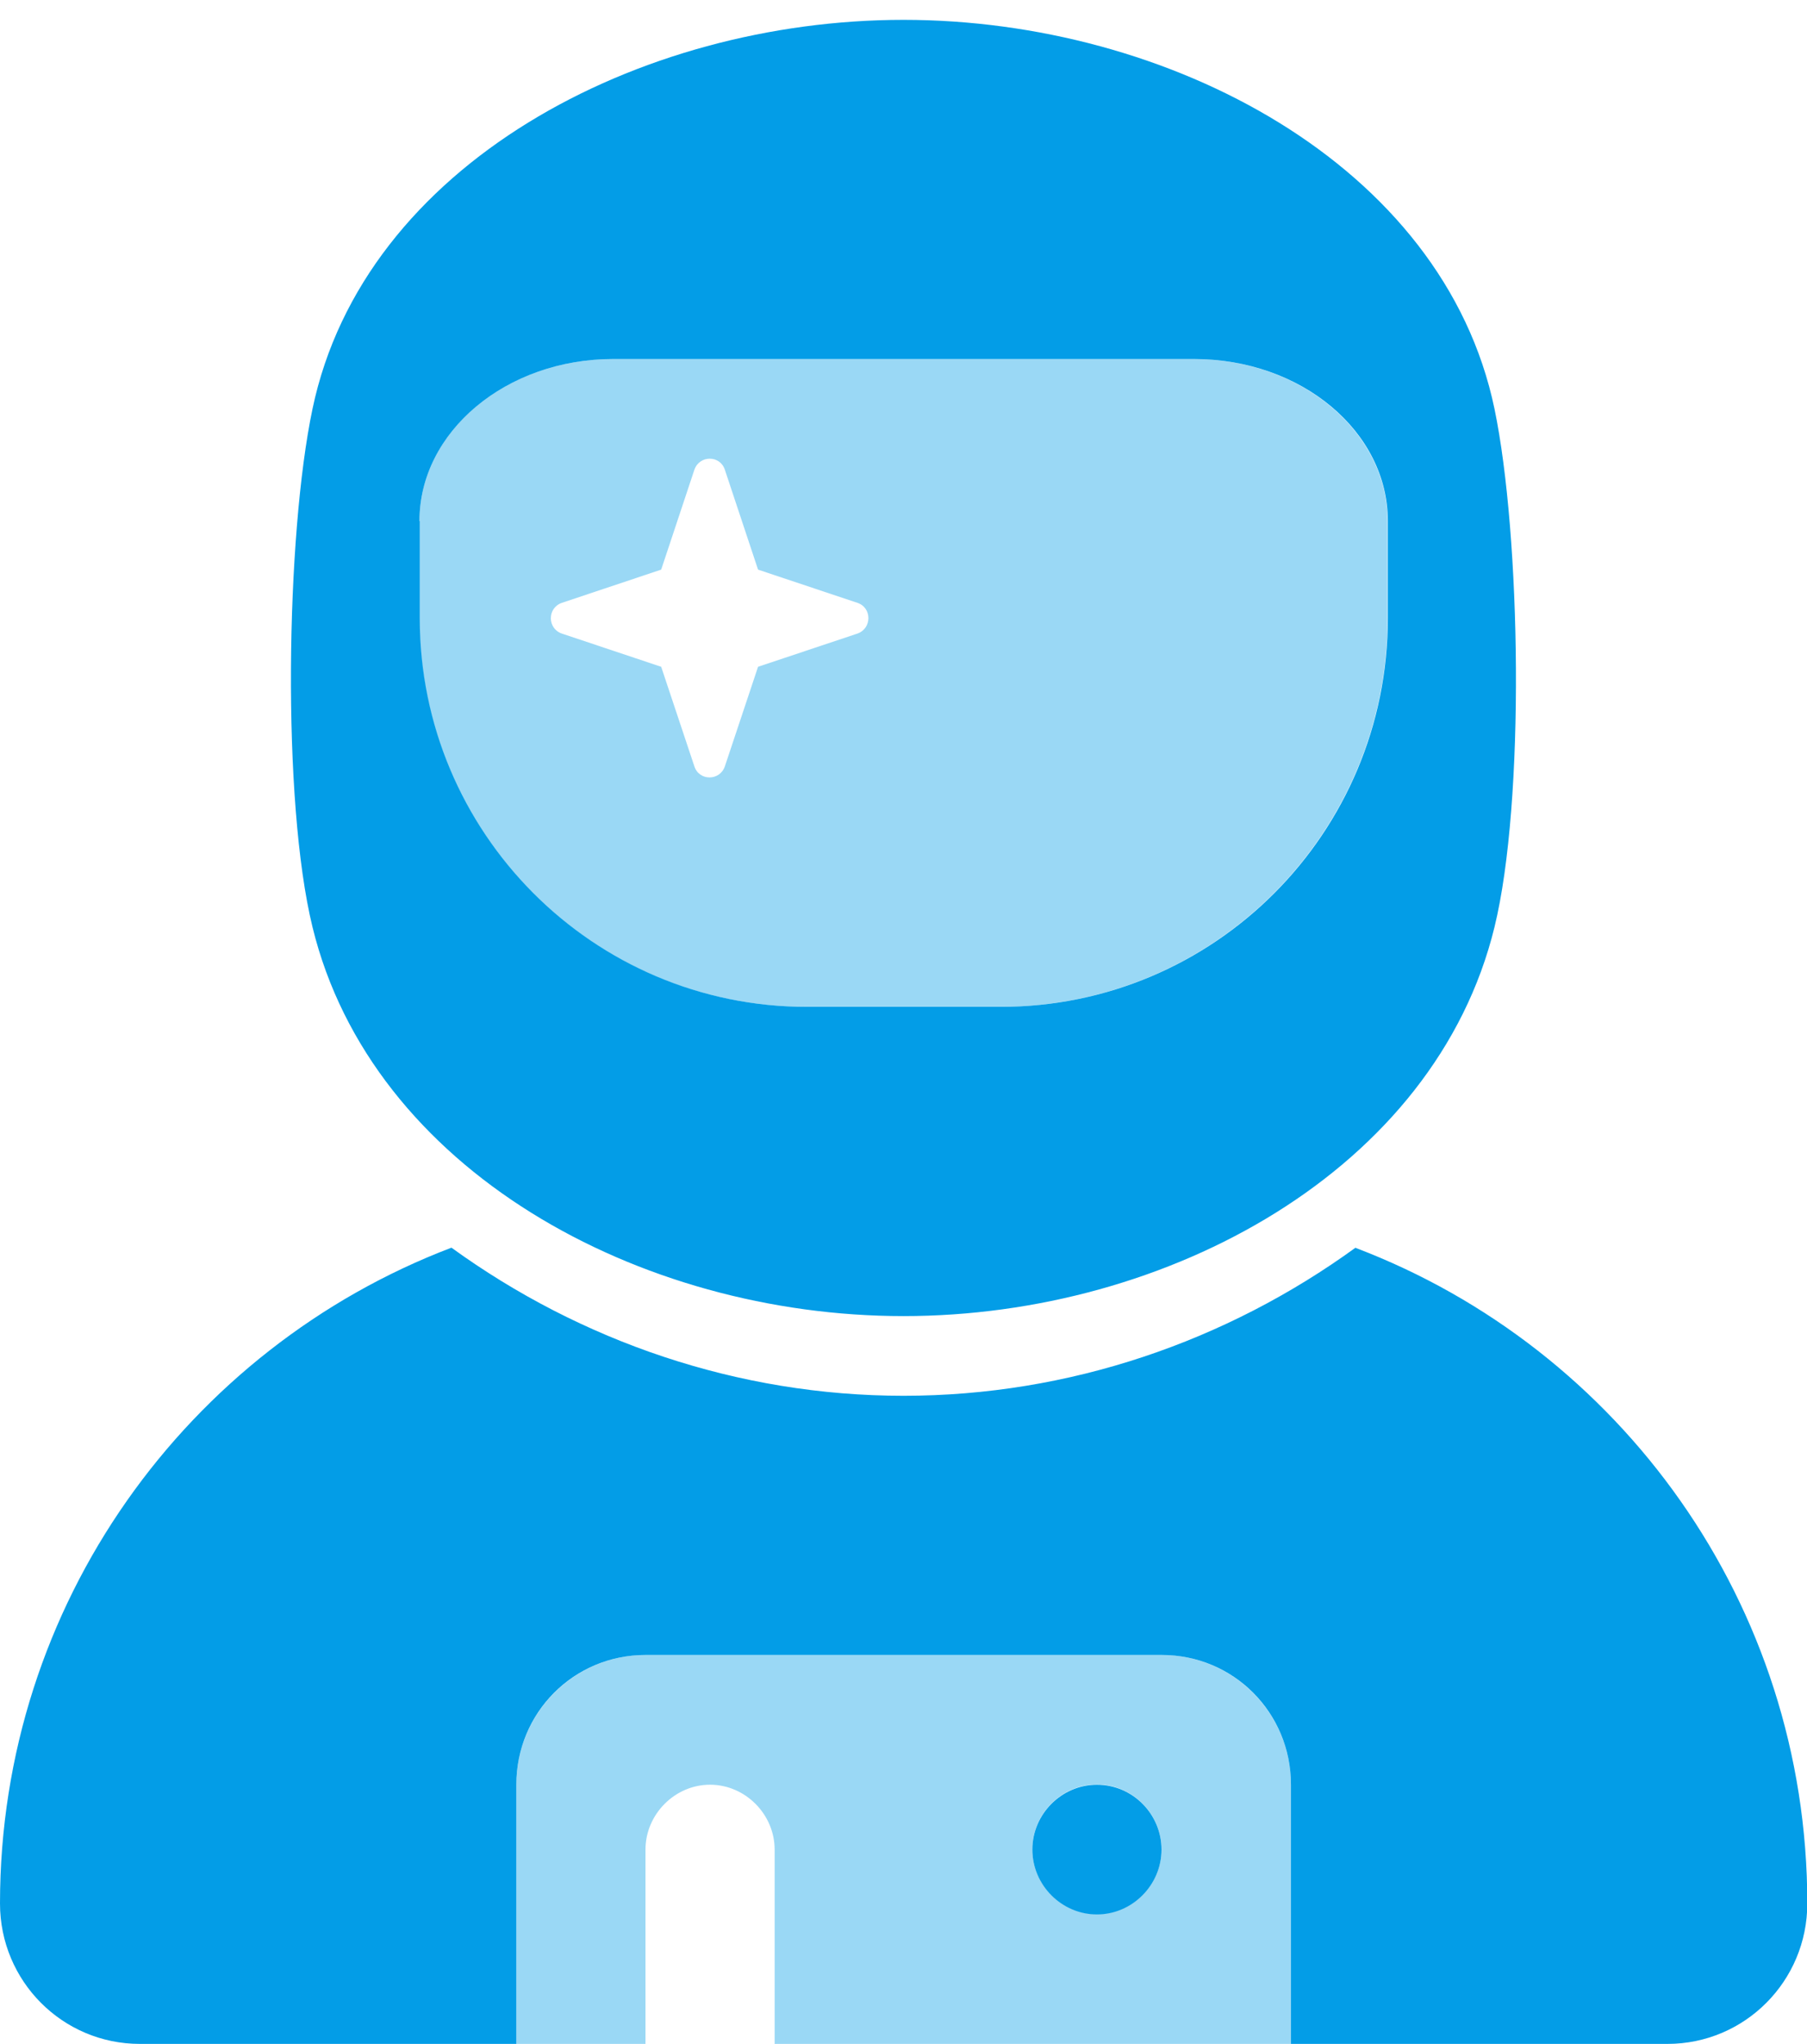<?xml version="1.0" encoding="UTF-8"?> <svg xmlns="http://www.w3.org/2000/svg" width="61" height="69" viewBox="0 0 61 69" fill="none"><path d="M10.55 31.3C12.55 39.49 21.57 44.43 30.5 44.43C39.43 44.43 48.45 39.49 50.45 31.3C51.49 27.05 51.34 18.08 50.45 13.8C48.73 5.55 39.43 0.67 30.5 0.67C21.57 0.67 12.28 5.55 10.55 13.8C9.65 18.08 9.51 27.05 10.55 31.3ZM14.16 17.59C14.16 14.57 17.09 12.12 20.7 12.12H40.31C43.92 12.12 46.85 14.56 46.85 17.59V20.87C46.85 28.12 41 33.99 33.78 33.99H27.24C20.02 33.99 14.17 28.11 14.17 20.87V17.59H14.16ZM45.76 42.12C41.39 45.29 36.09 47.12 30.5 47.12C24.91 47.12 19.6 45.28 15.24 42.12C6.34 45.51 0 54.14 0 64.26C0 66.88 2.11 69 4.72 69H17.43V60.25C17.43 57.82 19.37 55.87 21.79 55.87H39.22C41.64 55.87 43.58 57.82 43.58 60.25V69H56.29C58.9 69 61.01 66.88 61.01 64.26C61.01 54.14 54.68 45.52 45.77 42.13L45.76 42.12ZM37.03 60.25C35.84 60.25 34.85 61.24 34.85 62.44C34.85 63.64 35.84 64.63 37.03 64.63C38.22 64.63 39.21 63.64 39.21 62.44C39.21 61.24 38.23 60.25 37.03 60.25Z" fill="#039DE7"></path><path opacity="0.4" d="M40.3 12.12H20.7C17.09 12.12 14.16 14.56 14.16 17.59V20.87C14.16 28.12 20.01 33.99 27.23 33.99H33.77C40.99 33.99 46.84 28.11 46.84 20.87V17.59C46.84 14.57 43.91 12.12 40.3 12.12ZM28.94 21.39L25.59 22.51L24.47 25.87C24.3 26.37 23.6 26.37 23.44 25.87L22.32 22.51L18.97 21.39C18.47 21.22 18.47 20.52 18.97 20.35L22.32 19.23L23.44 15.86C23.61 15.36 24.31 15.36 24.47 15.86L25.59 19.23L28.94 20.35C29.44 20.51 29.44 21.22 28.94 21.39ZM39.21 55.87H21.79C19.38 55.87 17.43 57.83 17.43 60.25V69H21.79V62.44C21.79 61.25 22.78 60.25 23.97 60.25C25.16 60.25 26.15 61.25 26.15 62.44V69H43.58V60.25C43.58 57.83 41.63 55.87 39.22 55.87H39.21ZM37.03 64.62C35.84 64.62 34.85 63.63 34.85 62.43C34.85 61.23 35.84 60.24 37.03 60.24C38.22 60.24 39.21 61.23 39.21 62.43C39.21 63.63 38.23 64.62 37.03 64.62Z" fill="#039DE7"></path></svg> 